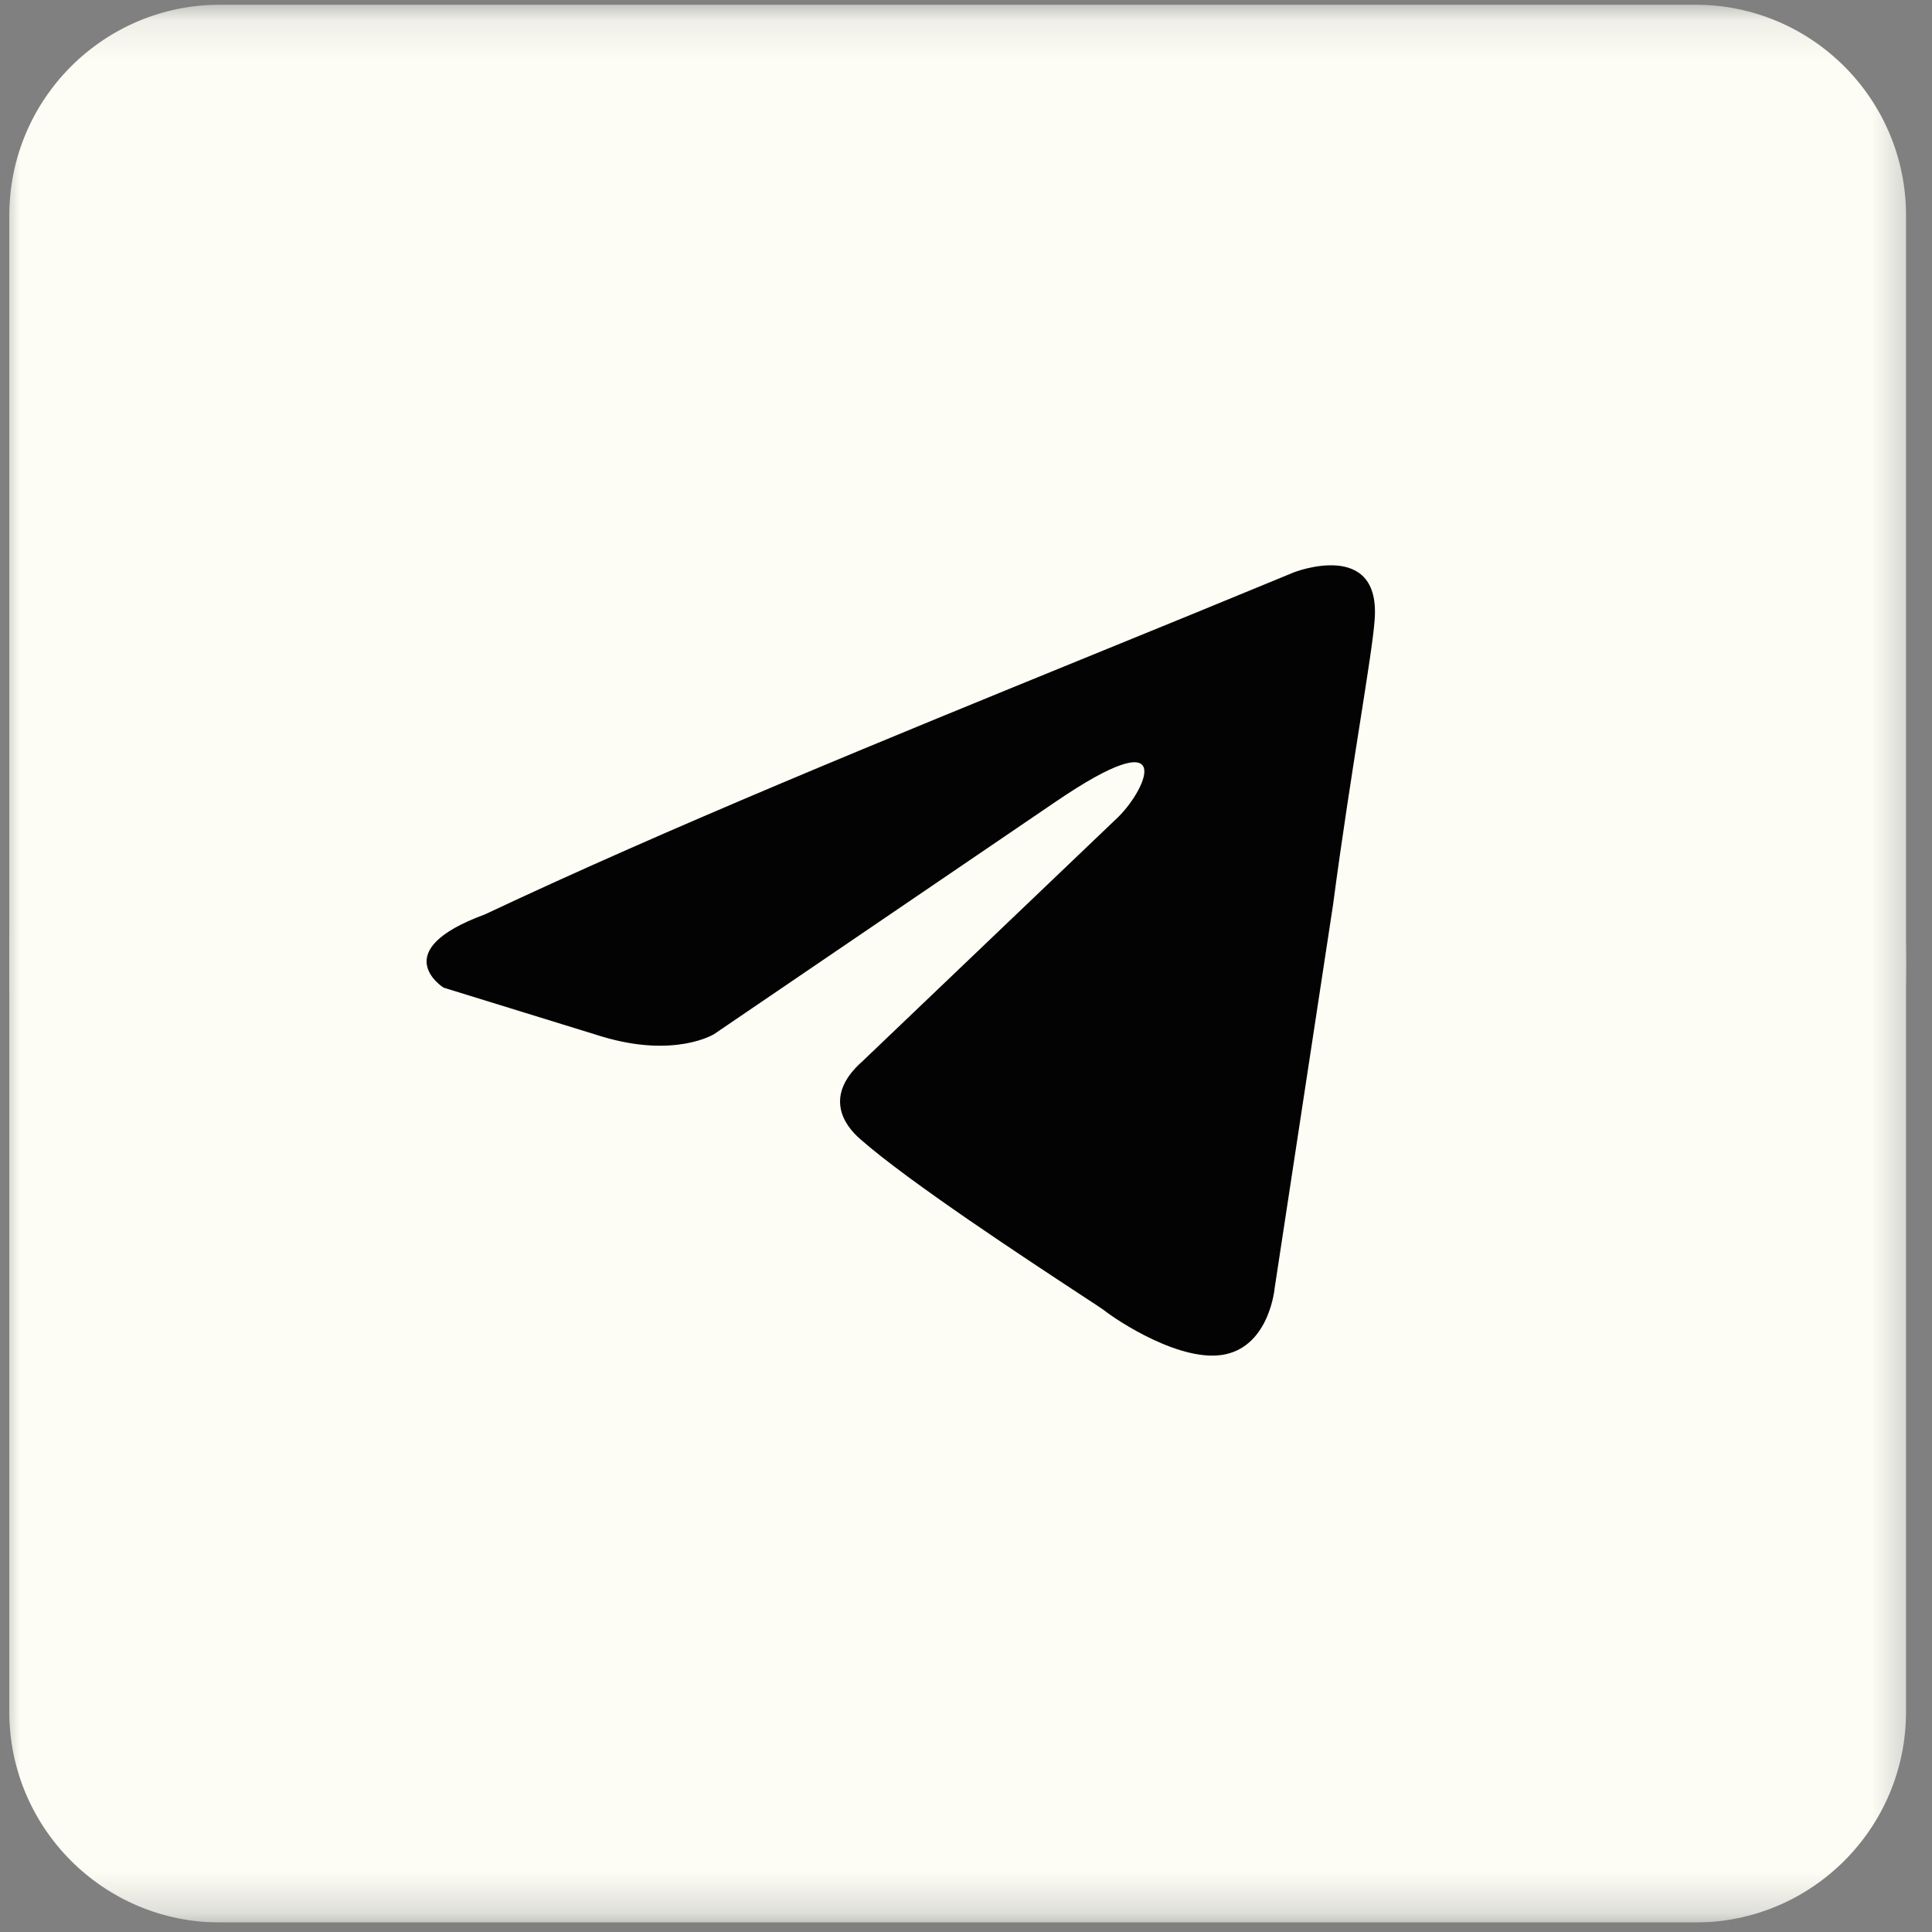 <?xml version="1.0" encoding="UTF-8"?> <svg xmlns="http://www.w3.org/2000/svg" width="48" height="48" viewBox="0 0 48 48" fill="none"><rect x="0" y="0" width="48" height="48" fill="#808080" stroke="none"/><g clip-path="url(#clip0_968_872)"><g clip-path="url(#clip1_968_872)"><g clip-path="url(#clip2_968_872)"><mask id="mask0_968_872" style="mask-type:luminance" maskUnits="userSpaceOnUse" x="0" y="0" width="48" height="48"><path d="M47.647 0.117H0V47.764H47.647V0.117Z" fill="white"></path></mask><g mask="url(#mask0_968_872)"><path d="M42.119 0.117H5.467C2.576 0.117 0.231 2.461 0.231 5.353V42.528C0.231 45.42 2.576 47.764 5.467 47.764H42.119C45.011 47.764 47.355 45.42 47.355 42.528V5.353C47.355 2.461 45.011 0.117 42.119 0.117Z" fill="#FDFDF5"></path><path d="M38.979 10.589H8.61V37.816H38.979V10.589Z" fill="#030303"></path><path fill-rule="evenodd" clip-rule="evenodd" d="M23.793 47.502C36.806 47.502 47.355 36.953 47.355 23.941C47.355 10.928 36.806 0.379 23.793 0.379C10.78 0.379 0.231 10.928 0.231 23.941C0.231 36.953 10.78 47.502 23.793 47.502ZM34.15 15.432C34.331 13.368 32.151 14.218 32.151 14.218C30.542 14.884 28.883 15.561 27.205 16.245C22.003 18.367 16.628 20.559 12.05 22.717C9.568 23.628 11.021 24.538 11.021 24.538L14.957 25.753C16.773 26.299 17.742 25.692 17.742 25.692L26.218 19.925C29.245 17.861 28.519 19.561 27.792 20.289L21.435 26.36C20.466 27.21 20.951 27.938 21.374 28.302C22.576 29.362 25.531 31.301 26.82 32.148C27.156 32.368 27.379 32.514 27.429 32.552C27.732 32.795 29.366 33.888 30.456 33.645C31.546 33.402 31.668 32.005 31.668 32.005L33.12 22.474C33.338 20.82 33.588 19.229 33.788 17.959C33.977 16.759 34.12 15.845 34.15 15.432Z" fill="#FDFDF5"></path></g></g></g></g><defs><clipPath id="clip0_968_872"><rect width="47.647" height="47.647" fill="white" transform="translate(0 0.117)"></rect></clipPath><clipPath id="clip1_968_872"><rect width="47.647" height="47.647" fill="white" transform="translate(0 0.117)"></rect></clipPath><clipPath id="clip2_968_872"><rect width="47.647" height="47.647" fill="white" transform="translate(0 0.117)"></rect></clipPath></defs></svg> 